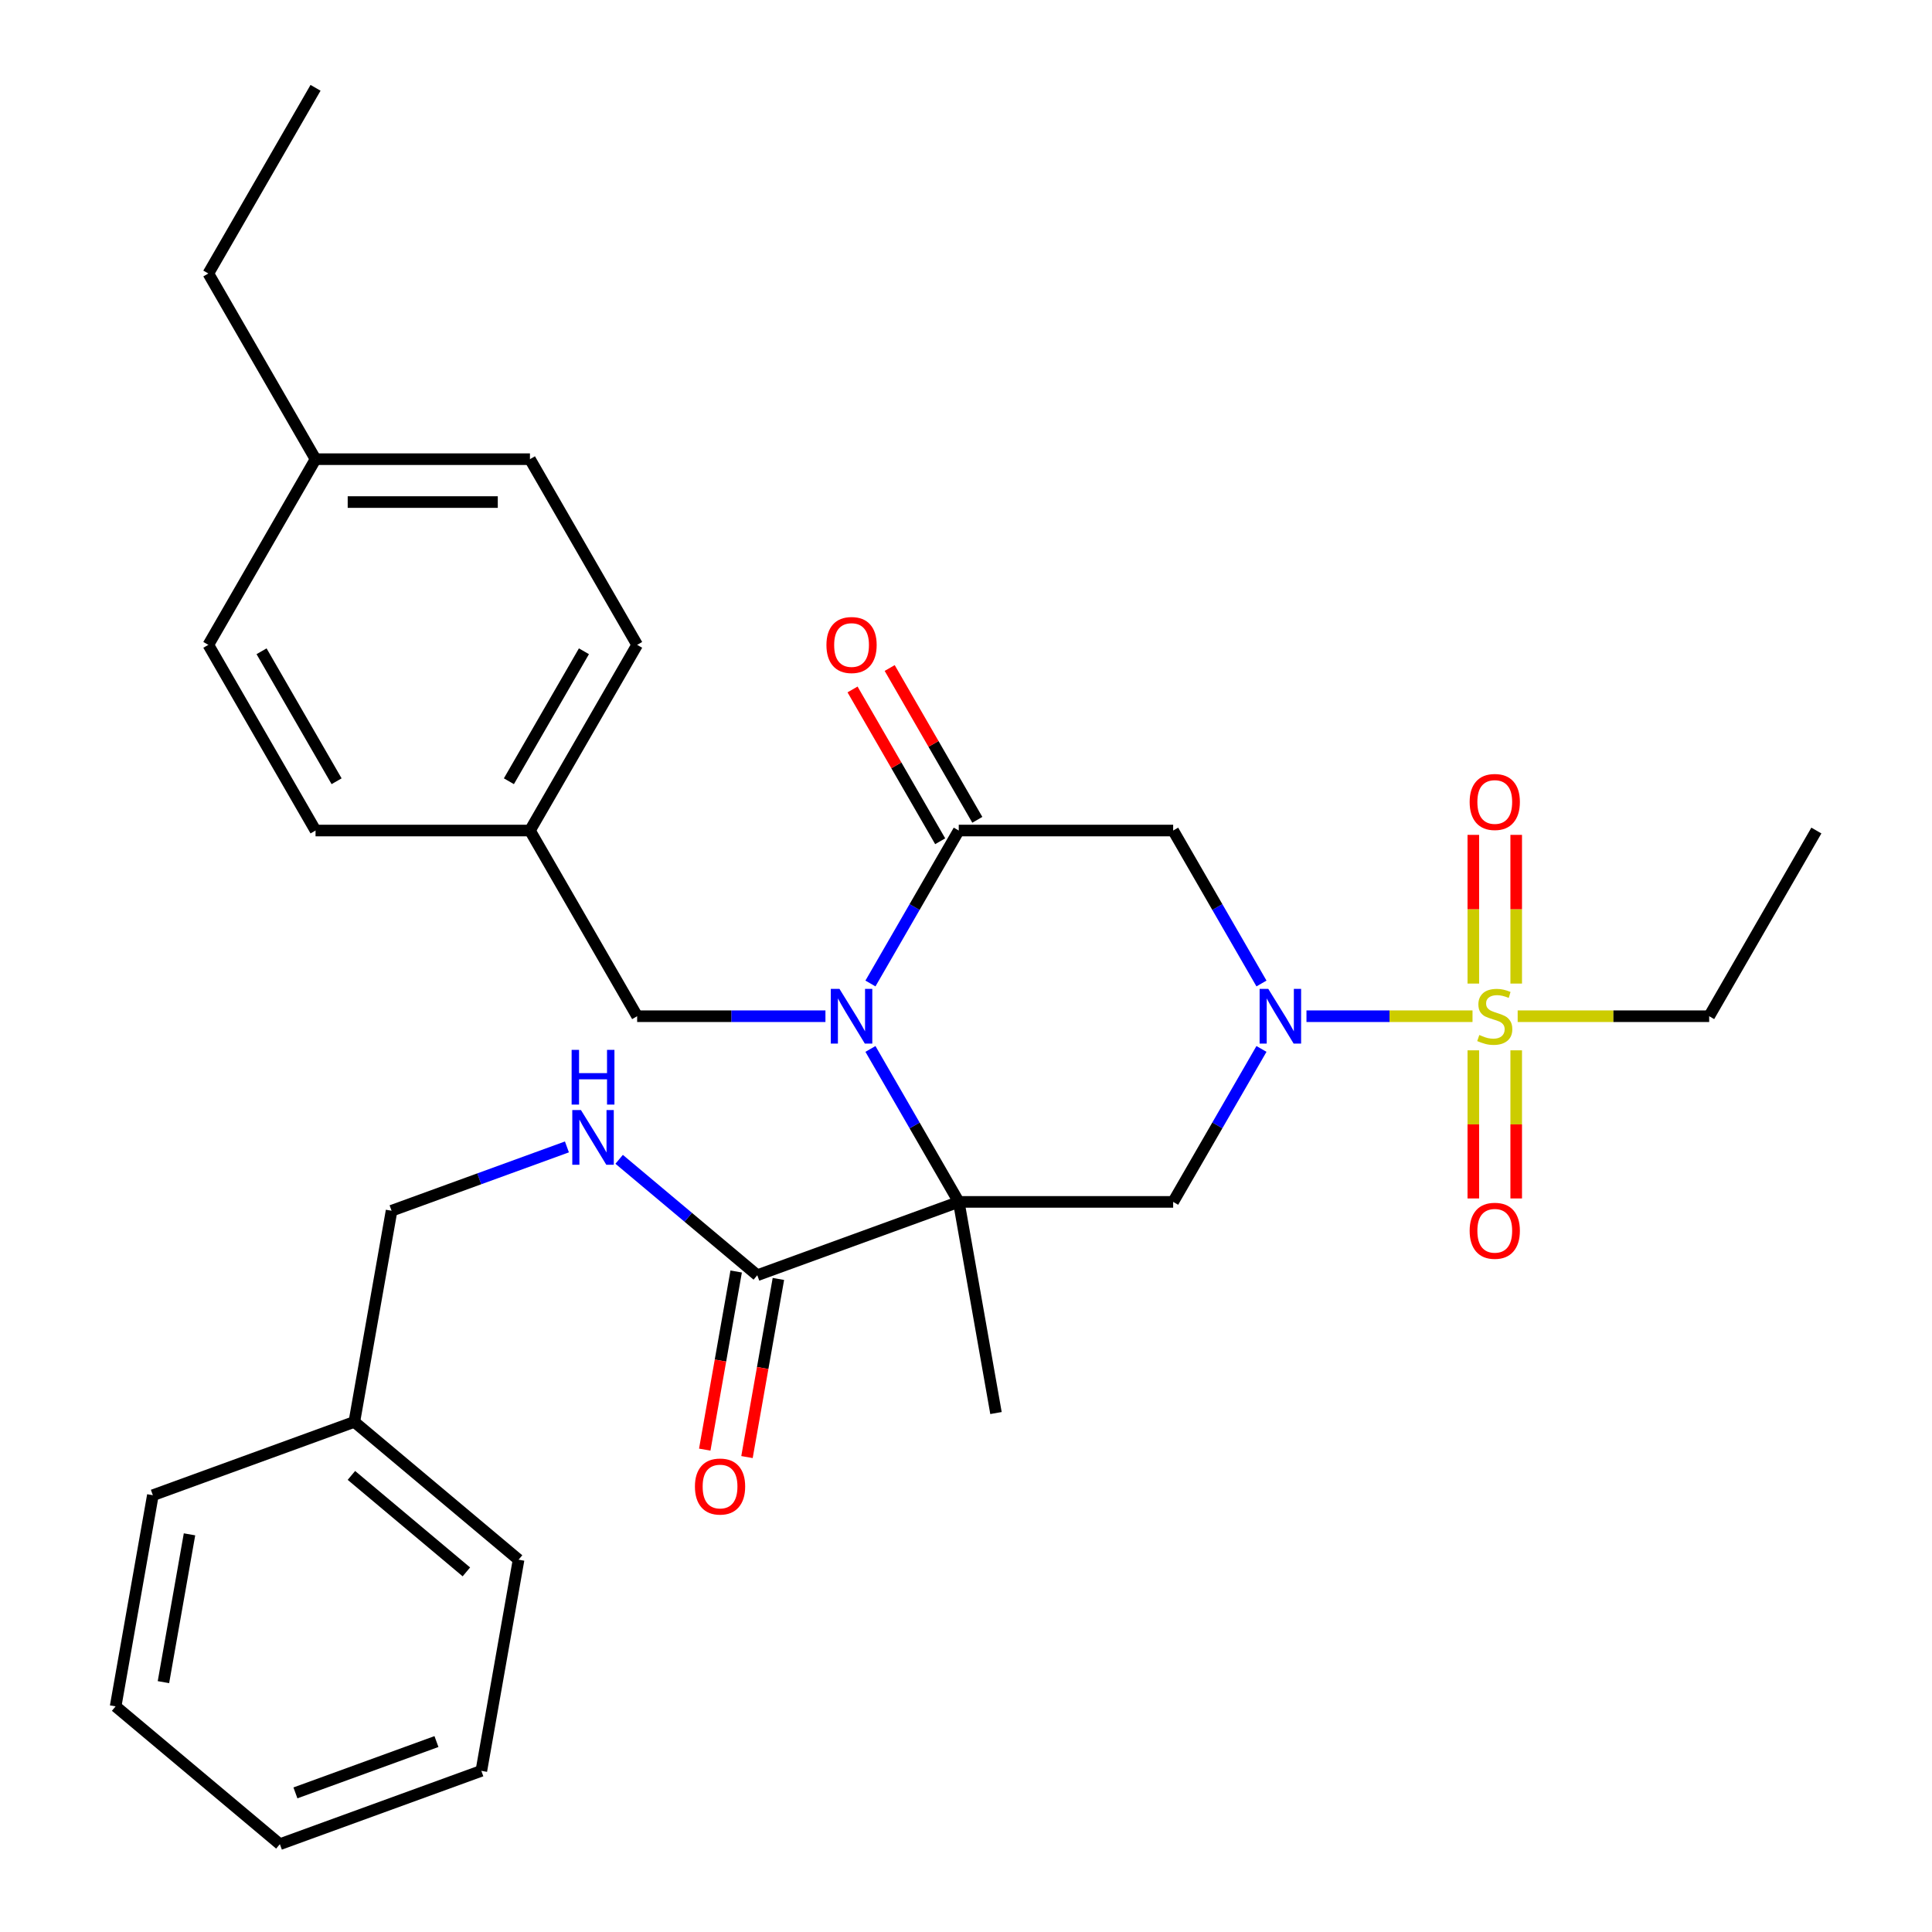 <?xml version='1.0' encoding='iso-8859-1'?>
<svg version='1.1' baseProfile='full'
              xmlns='http://www.w3.org/2000/svg'
                      xmlns:rdkit='http://www.rdkit.org/xml'
                      xmlns:xlink='http://www.w3.org/1999/xlink'
                  xml:space='preserve'
width='1000px' height='1000px' viewBox='0 0 1000 1000'>
<!-- END OF HEADER -->
<rect style='opacity:1.0;fill:#FFFFFF;stroke:none' width='1000' height='1000' x='0' y='0'> </rect>
<path class='bond-0' d='M 496.25,622.099 L 473.395,582.513' style='fill:none;fill-rule:evenodd;stroke:#000000;stroke-width:6px;stroke-linecap:butt;stroke-linejoin:miter;stroke-opacity:1' />
<path class='bond-0' d='M 473.395,582.513 L 450.539,542.926' style='fill:none;fill-rule:evenodd;stroke:#0000FF;stroke-width:6px;stroke-linecap:butt;stroke-linejoin:miter;stroke-opacity:1' />
<path class='bond-4' d='M 496.25,622.099 L 607.225,622.099' style='fill:none;fill-rule:evenodd;stroke:#000000;stroke-width:6px;stroke-linecap:butt;stroke-linejoin:miter;stroke-opacity:1' />
<path class='bond-6' d='M 496.25,622.099 L 391.967,660.055' style='fill:none;fill-rule:evenodd;stroke:#000000;stroke-width:6px;stroke-linecap:butt;stroke-linejoin:miter;stroke-opacity:1' />
<path class='bond-13' d='M 496.25,622.099 L 515.521,731.389' style='fill:none;fill-rule:evenodd;stroke:#000000;stroke-width:6px;stroke-linecap:butt;stroke-linejoin:miter;stroke-opacity:1' />
<path class='bond-3' d='M 450.539,509.057 L 473.395,469.471' style='fill:none;fill-rule:evenodd;stroke:#0000FF;stroke-width:6px;stroke-linecap:butt;stroke-linejoin:miter;stroke-opacity:1' />
<path class='bond-3' d='M 473.395,469.471 L 496.25,429.884' style='fill:none;fill-rule:evenodd;stroke:#000000;stroke-width:6px;stroke-linecap:butt;stroke-linejoin:miter;stroke-opacity:1' />
<path class='bond-7' d='M 427.248,525.992 L 378.518,525.992' style='fill:none;fill-rule:evenodd;stroke:#0000FF;stroke-width:6px;stroke-linecap:butt;stroke-linejoin:miter;stroke-opacity:1' />
<path class='bond-7' d='M 378.518,525.992 L 329.787,525.992' style='fill:none;fill-rule:evenodd;stroke:#000000;stroke-width:6px;stroke-linecap:butt;stroke-linejoin:miter;stroke-opacity:1' />
<path class='bond-1' d='M 652.936,542.926 L 630.081,582.513' style='fill:none;fill-rule:evenodd;stroke:#0000FF;stroke-width:6px;stroke-linecap:butt;stroke-linejoin:miter;stroke-opacity:1' />
<path class='bond-1' d='M 630.081,582.513 L 607.225,622.099' style='fill:none;fill-rule:evenodd;stroke:#000000;stroke-width:6px;stroke-linecap:butt;stroke-linejoin:miter;stroke-opacity:1' />
<path class='bond-2' d='M 676.227,525.992 L 719.2,525.992' style='fill:none;fill-rule:evenodd;stroke:#0000FF;stroke-width:6px;stroke-linecap:butt;stroke-linejoin:miter;stroke-opacity:1' />
<path class='bond-2' d='M 719.2,525.992 L 762.172,525.992' style='fill:none;fill-rule:evenodd;stroke:#CCCC00;stroke-width:6px;stroke-linecap:butt;stroke-linejoin:miter;stroke-opacity:1' />
<path class='bond-5' d='M 652.936,509.057 L 630.081,469.471' style='fill:none;fill-rule:evenodd;stroke:#0000FF;stroke-width:6px;stroke-linecap:butt;stroke-linejoin:miter;stroke-opacity:1' />
<path class='bond-5' d='M 630.081,469.471 L 607.225,429.884' style='fill:none;fill-rule:evenodd;stroke:#000000;stroke-width:6px;stroke-linecap:butt;stroke-linejoin:miter;stroke-opacity:1' />
<path class='bond-9' d='M 784.786,509.097 L 784.786,470.613' style='fill:none;fill-rule:evenodd;stroke:#CCCC00;stroke-width:6px;stroke-linecap:butt;stroke-linejoin:miter;stroke-opacity:1' />
<path class='bond-9' d='M 784.786,470.613 L 784.786,432.129' style='fill:none;fill-rule:evenodd;stroke:#FF0000;stroke-width:6px;stroke-linecap:butt;stroke-linejoin:miter;stroke-opacity:1' />
<path class='bond-9' d='M 762.591,509.097 L 762.591,470.613' style='fill:none;fill-rule:evenodd;stroke:#CCCC00;stroke-width:6px;stroke-linecap:butt;stroke-linejoin:miter;stroke-opacity:1' />
<path class='bond-9' d='M 762.591,470.613 L 762.591,432.129' style='fill:none;fill-rule:evenodd;stroke:#FF0000;stroke-width:6px;stroke-linecap:butt;stroke-linejoin:miter;stroke-opacity:1' />
<path class='bond-10' d='M 762.591,543.646 L 762.591,581.98' style='fill:none;fill-rule:evenodd;stroke:#CCCC00;stroke-width:6px;stroke-linecap:butt;stroke-linejoin:miter;stroke-opacity:1' />
<path class='bond-10' d='M 762.591,581.98 L 762.591,620.314' style='fill:none;fill-rule:evenodd;stroke:#FF0000;stroke-width:6px;stroke-linecap:butt;stroke-linejoin:miter;stroke-opacity:1' />
<path class='bond-10' d='M 784.786,543.646 L 784.786,581.98' style='fill:none;fill-rule:evenodd;stroke:#CCCC00;stroke-width:6px;stroke-linecap:butt;stroke-linejoin:miter;stroke-opacity:1' />
<path class='bond-10' d='M 784.786,581.98 L 784.786,620.314' style='fill:none;fill-rule:evenodd;stroke:#FF0000;stroke-width:6px;stroke-linecap:butt;stroke-linejoin:miter;stroke-opacity:1' />
<path class='bond-14' d='M 785.543,525.992 L 835.103,525.992' style='fill:none;fill-rule:evenodd;stroke:#CCCC00;stroke-width:6px;stroke-linecap:butt;stroke-linejoin:miter;stroke-opacity:1' />
<path class='bond-14' d='M 835.103,525.992 L 884.664,525.992' style='fill:none;fill-rule:evenodd;stroke:#000000;stroke-width:6px;stroke-linecap:butt;stroke-linejoin:miter;stroke-opacity:1' />
<path class='bond-11' d='M 505.861,424.336 L 483.179,385.049' style='fill:none;fill-rule:evenodd;stroke:#000000;stroke-width:6px;stroke-linecap:butt;stroke-linejoin:miter;stroke-opacity:1' />
<path class='bond-11' d='M 483.179,385.049 L 460.497,345.763' style='fill:none;fill-rule:evenodd;stroke:#FF0000;stroke-width:6px;stroke-linecap:butt;stroke-linejoin:miter;stroke-opacity:1' />
<path class='bond-11' d='M 486.639,435.433 L 463.957,396.147' style='fill:none;fill-rule:evenodd;stroke:#000000;stroke-width:6px;stroke-linecap:butt;stroke-linejoin:miter;stroke-opacity:1' />
<path class='bond-11' d='M 463.957,396.147 L 441.275,356.86' style='fill:none;fill-rule:evenodd;stroke:#FF0000;stroke-width:6px;stroke-linecap:butt;stroke-linejoin:miter;stroke-opacity:1' />
<path class='bond-31' d='M 496.25,429.884 L 607.225,429.884' style='fill:none;fill-rule:evenodd;stroke:#000000;stroke-width:6px;stroke-linecap:butt;stroke-linejoin:miter;stroke-opacity:1' />
<path class='bond-8' d='M 391.967,660.055 L 356.219,630.058' style='fill:none;fill-rule:evenodd;stroke:#000000;stroke-width:6px;stroke-linecap:butt;stroke-linejoin:miter;stroke-opacity:1' />
<path class='bond-8' d='M 356.219,630.058 L 320.47,600.061' style='fill:none;fill-rule:evenodd;stroke:#0000FF;stroke-width:6px;stroke-linecap:butt;stroke-linejoin:miter;stroke-opacity:1' />
<path class='bond-12' d='M 381.038,658.128 L 372.91,704.226' style='fill:none;fill-rule:evenodd;stroke:#000000;stroke-width:6px;stroke-linecap:butt;stroke-linejoin:miter;stroke-opacity:1' />
<path class='bond-12' d='M 372.91,704.226 L 364.782,750.323' style='fill:none;fill-rule:evenodd;stroke:#FF0000;stroke-width:6px;stroke-linecap:butt;stroke-linejoin:miter;stroke-opacity:1' />
<path class='bond-12' d='M 402.896,661.982 L 394.768,708.08' style='fill:none;fill-rule:evenodd;stroke:#000000;stroke-width:6px;stroke-linecap:butt;stroke-linejoin:miter;stroke-opacity:1' />
<path class='bond-12' d='M 394.768,708.08 L 386.64,754.177' style='fill:none;fill-rule:evenodd;stroke:#FF0000;stroke-width:6px;stroke-linecap:butt;stroke-linejoin:miter;stroke-opacity:1' />
<path class='bond-15' d='M 329.787,525.992 L 274.299,429.884' style='fill:none;fill-rule:evenodd;stroke:#000000;stroke-width:6px;stroke-linecap:butt;stroke-linejoin:miter;stroke-opacity:1' />
<path class='bond-16' d='M 293.441,593.64 L 248.057,610.159' style='fill:none;fill-rule:evenodd;stroke:#0000FF;stroke-width:6px;stroke-linecap:butt;stroke-linejoin:miter;stroke-opacity:1' />
<path class='bond-16' d='M 248.057,610.159 L 202.673,626.677' style='fill:none;fill-rule:evenodd;stroke:#000000;stroke-width:6px;stroke-linecap:butt;stroke-linejoin:miter;stroke-opacity:1' />
<path class='bond-26' d='M 884.664,525.992 L 940.151,429.884' style='fill:none;fill-rule:evenodd;stroke:#000000;stroke-width:6px;stroke-linecap:butt;stroke-linejoin:miter;stroke-opacity:1' />
<path class='bond-18' d='M 274.299,429.884 L 163.324,429.884' style='fill:none;fill-rule:evenodd;stroke:#000000;stroke-width:6px;stroke-linecap:butt;stroke-linejoin:miter;stroke-opacity:1' />
<path class='bond-19' d='M 274.299,429.884 L 329.787,333.777' style='fill:none;fill-rule:evenodd;stroke:#000000;stroke-width:6px;stroke-linecap:butt;stroke-linejoin:miter;stroke-opacity:1' />
<path class='bond-19' d='M 263.401,404.371 L 302.242,337.096' style='fill:none;fill-rule:evenodd;stroke:#000000;stroke-width:6px;stroke-linecap:butt;stroke-linejoin:miter;stroke-opacity:1' />
<path class='bond-22' d='M 202.673,626.677 L 183.402,735.967' style='fill:none;fill-rule:evenodd;stroke:#000000;stroke-width:6px;stroke-linecap:butt;stroke-linejoin:miter;stroke-opacity:1' />
<path class='bond-17' d='M 163.324,237.669 L 274.299,237.669' style='fill:none;fill-rule:evenodd;stroke:#000000;stroke-width:6px;stroke-linecap:butt;stroke-linejoin:miter;stroke-opacity:1' />
<path class='bond-17' d='M 179.97,259.865 L 257.653,259.865' style='fill:none;fill-rule:evenodd;stroke:#000000;stroke-width:6px;stroke-linecap:butt;stroke-linejoin:miter;stroke-opacity:1' />
<path class='bond-23' d='M 163.324,237.669 L 107.836,141.562' style='fill:none;fill-rule:evenodd;stroke:#000000;stroke-width:6px;stroke-linecap:butt;stroke-linejoin:miter;stroke-opacity:1' />
<path class='bond-32' d='M 163.324,237.669 L 107.836,333.777' style='fill:none;fill-rule:evenodd;stroke:#000000;stroke-width:6px;stroke-linecap:butt;stroke-linejoin:miter;stroke-opacity:1' />
<path class='bond-20' d='M 163.324,429.884 L 107.836,333.777' style='fill:none;fill-rule:evenodd;stroke:#000000;stroke-width:6px;stroke-linecap:butt;stroke-linejoin:miter;stroke-opacity:1' />
<path class='bond-20' d='M 174.222,404.371 L 135.381,337.096' style='fill:none;fill-rule:evenodd;stroke:#000000;stroke-width:6px;stroke-linecap:butt;stroke-linejoin:miter;stroke-opacity:1' />
<path class='bond-21' d='M 329.787,333.777 L 274.299,237.669' style='fill:none;fill-rule:evenodd;stroke:#000000;stroke-width:6px;stroke-linecap:butt;stroke-linejoin:miter;stroke-opacity:1' />
<path class='bond-24' d='M 183.402,735.967 L 268.414,807.3' style='fill:none;fill-rule:evenodd;stroke:#000000;stroke-width:6px;stroke-linecap:butt;stroke-linejoin:miter;stroke-opacity:1' />
<path class='bond-24' d='M 181.887,763.669 L 241.395,813.603' style='fill:none;fill-rule:evenodd;stroke:#000000;stroke-width:6px;stroke-linecap:butt;stroke-linejoin:miter;stroke-opacity:1' />
<path class='bond-25' d='M 183.402,735.967 L 79.119,773.923' style='fill:none;fill-rule:evenodd;stroke:#000000;stroke-width:6px;stroke-linecap:butt;stroke-linejoin:miter;stroke-opacity:1' />
<path class='bond-27' d='M 107.836,141.562 L 163.324,45.455' style='fill:none;fill-rule:evenodd;stroke:#000000;stroke-width:6px;stroke-linecap:butt;stroke-linejoin:miter;stroke-opacity:1' />
<path class='bond-29' d='M 268.414,807.3 L 249.143,916.59' style='fill:none;fill-rule:evenodd;stroke:#000000;stroke-width:6px;stroke-linecap:butt;stroke-linejoin:miter;stroke-opacity:1' />
<path class='bond-28' d='M 79.119,773.923 L 59.849,883.212' style='fill:none;fill-rule:evenodd;stroke:#000000;stroke-width:6px;stroke-linecap:butt;stroke-linejoin:miter;stroke-opacity:1' />
<path class='bond-28' d='M 98.087,794.17 L 84.597,870.673' style='fill:none;fill-rule:evenodd;stroke:#000000;stroke-width:6px;stroke-linecap:butt;stroke-linejoin:miter;stroke-opacity:1' />
<path class='bond-30' d='M 59.849,883.212 L 144.861,954.545' style='fill:none;fill-rule:evenodd;stroke:#000000;stroke-width:6px;stroke-linecap:butt;stroke-linejoin:miter;stroke-opacity:1' />
<path class='bond-33' d='M 249.143,916.59 L 144.861,954.545' style='fill:none;fill-rule:evenodd;stroke:#000000;stroke-width:6px;stroke-linecap:butt;stroke-linejoin:miter;stroke-opacity:1' />
<path class='bond-33' d='M 225.91,901.426 L 152.912,927.996' style='fill:none;fill-rule:evenodd;stroke:#000000;stroke-width:6px;stroke-linecap:butt;stroke-linejoin:miter;stroke-opacity:1' />
<path  class='atom-1' d='M 434.502 511.832
L 443.782 526.832
Q 444.702 528.312, 446.182 530.992
Q 447.662 533.672, 447.742 533.832
L 447.742 511.832
L 451.502 511.832
L 451.502 540.152
L 447.622 540.152
L 437.662 523.752
Q 436.502 521.832, 435.262 519.632
Q 434.062 517.432, 433.702 516.752
L 433.702 540.152
L 430.022 540.152
L 430.022 511.832
L 434.502 511.832
' fill='#0000FF'/>
<path  class='atom-2' d='M 656.453 511.832
L 665.733 526.832
Q 666.653 528.312, 668.133 530.992
Q 669.613 533.672, 669.693 533.832
L 669.693 511.832
L 673.453 511.832
L 673.453 540.152
L 669.573 540.152
L 659.613 523.752
Q 658.453 521.832, 657.213 519.632
Q 656.013 517.432, 655.653 516.752
L 655.653 540.152
L 651.973 540.152
L 651.973 511.832
L 656.453 511.832
' fill='#0000FF'/>
<path  class='atom-3' d='M 765.688 535.712
Q 766.008 535.832, 767.328 536.392
Q 768.648 536.952, 770.088 537.312
Q 771.568 537.632, 773.008 537.632
Q 775.688 537.632, 777.248 536.352
Q 778.808 535.032, 778.808 532.752
Q 778.808 531.192, 778.008 530.232
Q 777.248 529.272, 776.048 528.752
Q 774.848 528.232, 772.848 527.632
Q 770.328 526.872, 768.808 526.152
Q 767.328 525.432, 766.248 523.912
Q 765.208 522.392, 765.208 519.832
Q 765.208 516.272, 767.608 514.072
Q 770.048 511.872, 774.848 511.872
Q 778.128 511.872, 781.848 513.432
L 780.928 516.512
Q 777.528 515.112, 774.968 515.112
Q 772.208 515.112, 770.688 516.272
Q 769.168 517.392, 769.208 519.352
Q 769.208 520.872, 769.968 521.792
Q 770.768 522.712, 771.888 523.232
Q 773.048 523.752, 774.968 524.352
Q 777.528 525.152, 779.048 525.952
Q 780.568 526.752, 781.648 528.392
Q 782.768 529.992, 782.768 532.752
Q 782.768 536.672, 780.128 538.792
Q 777.528 540.872, 773.168 540.872
Q 770.648 540.872, 768.728 540.312
Q 766.848 539.792, 764.608 538.872
L 765.688 535.712
' fill='#CCCC00'/>
<path  class='atom-9' d='M 300.695 574.562
L 309.975 589.562
Q 310.895 591.042, 312.375 593.722
Q 313.855 596.402, 313.935 596.562
L 313.935 574.562
L 317.695 574.562
L 317.695 602.882
L 313.815 602.882
L 303.855 586.482
Q 302.695 584.562, 301.455 582.362
Q 300.255 580.162, 299.895 579.482
L 299.895 602.882
L 296.215 602.882
L 296.215 574.562
L 300.695 574.562
' fill='#0000FF'/>
<path  class='atom-9' d='M 295.875 543.41
L 299.715 543.41
L 299.715 555.45
L 314.195 555.45
L 314.195 543.41
L 318.035 543.41
L 318.035 571.73
L 314.195 571.73
L 314.195 558.65
L 299.715 558.65
L 299.715 571.73
L 295.875 571.73
L 295.875 543.41
' fill='#0000FF'/>
<path  class='atom-10' d='M 760.688 415.097
Q 760.688 408.297, 764.048 404.497
Q 767.408 400.697, 773.688 400.697
Q 779.968 400.697, 783.328 404.497
Q 786.688 408.297, 786.688 415.097
Q 786.688 421.977, 783.288 425.897
Q 779.888 429.777, 773.688 429.777
Q 767.448 429.777, 764.048 425.897
Q 760.688 422.017, 760.688 415.097
M 773.688 426.577
Q 778.008 426.577, 780.328 423.697
Q 782.688 420.777, 782.688 415.097
Q 782.688 409.537, 780.328 406.737
Q 778.008 403.897, 773.688 403.897
Q 769.368 403.897, 767.008 406.697
Q 764.688 409.497, 764.688 415.097
Q 764.688 420.817, 767.008 423.697
Q 769.368 426.577, 773.688 426.577
' fill='#FF0000'/>
<path  class='atom-11' d='M 760.688 637.047
Q 760.688 630.247, 764.048 626.447
Q 767.408 622.647, 773.688 622.647
Q 779.968 622.647, 783.328 626.447
Q 786.688 630.247, 786.688 637.047
Q 786.688 643.927, 783.288 647.847
Q 779.888 651.727, 773.688 651.727
Q 767.448 651.727, 764.048 647.847
Q 760.688 643.967, 760.688 637.047
M 773.688 648.527
Q 778.008 648.527, 780.328 645.647
Q 782.688 642.727, 782.688 637.047
Q 782.688 631.487, 780.328 628.687
Q 778.008 625.847, 773.688 625.847
Q 769.368 625.847, 767.008 628.647
Q 764.688 631.447, 764.688 637.047
Q 764.688 642.767, 767.008 645.647
Q 769.368 648.527, 773.688 648.527
' fill='#FF0000'/>
<path  class='atom-12' d='M 427.762 333.857
Q 427.762 327.057, 431.122 323.257
Q 434.482 319.457, 440.762 319.457
Q 447.042 319.457, 450.402 323.257
Q 453.762 327.057, 453.762 333.857
Q 453.762 340.737, 450.362 344.657
Q 446.962 348.537, 440.762 348.537
Q 434.522 348.537, 431.122 344.657
Q 427.762 340.777, 427.762 333.857
M 440.762 345.337
Q 445.082 345.337, 447.402 342.457
Q 449.762 339.537, 449.762 333.857
Q 449.762 328.297, 447.402 325.497
Q 445.082 322.657, 440.762 322.657
Q 436.442 322.657, 434.082 325.457
Q 431.762 328.257, 431.762 333.857
Q 431.762 339.577, 434.082 342.457
Q 436.442 345.337, 440.762 345.337
' fill='#FF0000'/>
<path  class='atom-13' d='M 359.697 769.424
Q 359.697 762.624, 363.057 758.824
Q 366.417 755.024, 372.697 755.024
Q 378.977 755.024, 382.337 758.824
Q 385.697 762.624, 385.697 769.424
Q 385.697 776.304, 382.297 780.224
Q 378.897 784.104, 372.697 784.104
Q 366.457 784.104, 363.057 780.224
Q 359.697 776.344, 359.697 769.424
M 372.697 780.904
Q 377.017 780.904, 379.337 778.024
Q 381.697 775.104, 381.697 769.424
Q 381.697 763.864, 379.337 761.064
Q 377.017 758.224, 372.697 758.224
Q 368.377 758.224, 366.017 761.024
Q 363.697 763.824, 363.697 769.424
Q 363.697 775.144, 366.017 778.024
Q 368.377 780.904, 372.697 780.904
' fill='#FF0000'/>
</svg>
